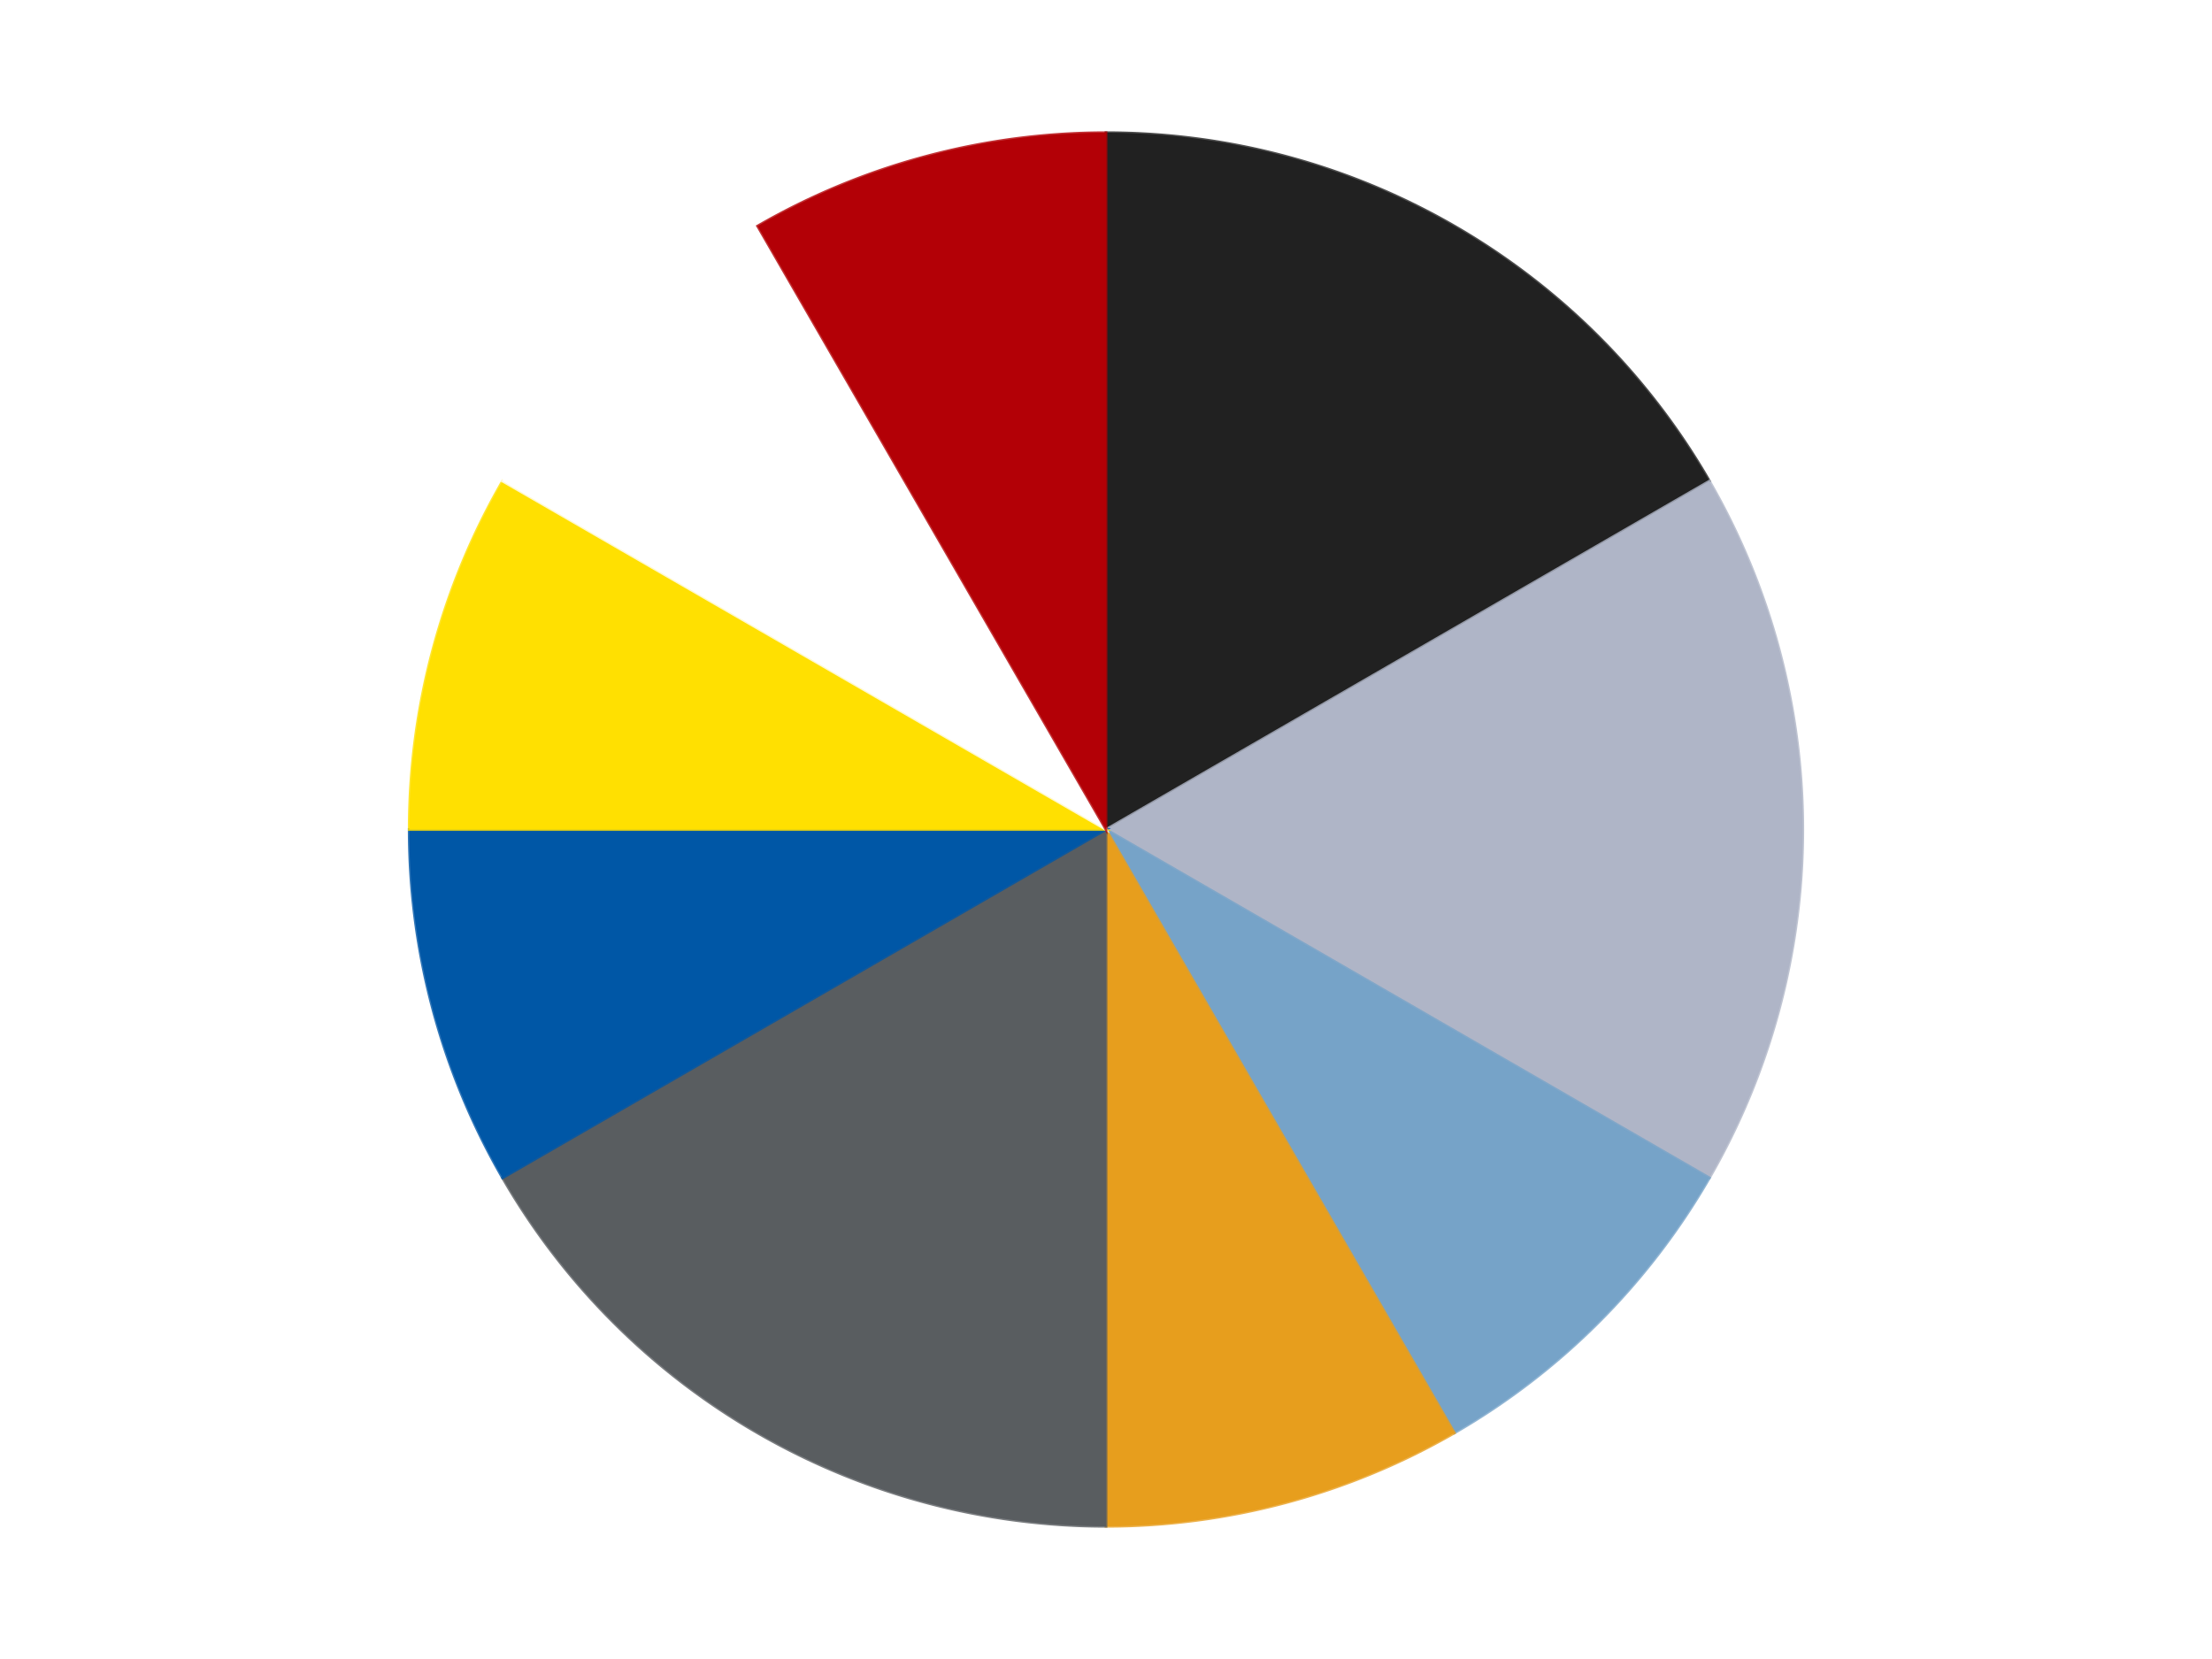 <?xml version='1.0' encoding='utf-8'?>
<svg xmlns="http://www.w3.org/2000/svg" xmlns:xlink="http://www.w3.org/1999/xlink" id="chart-8373722a-ca6c-46f2-aa40-47280eba2b01" class="pygal-chart" viewBox="0 0 800 600"><!--Generated with pygal 3.0.5 (lxml) ©Kozea 2012-2016 on 2024-09-01--><!--http://pygal.org--><!--http://github.com/Kozea/pygal--><defs><style type="text/css">#chart-8373722a-ca6c-46f2-aa40-47280eba2b01{-webkit-user-select:none;-webkit-font-smoothing:antialiased;font-family:Consolas,"Liberation Mono",Menlo,Courier,monospace}#chart-8373722a-ca6c-46f2-aa40-47280eba2b01 .title{font-family:Consolas,"Liberation Mono",Menlo,Courier,monospace;font-size:16px}#chart-8373722a-ca6c-46f2-aa40-47280eba2b01 .legends .legend text{font-family:Consolas,"Liberation Mono",Menlo,Courier,monospace;font-size:14px}#chart-8373722a-ca6c-46f2-aa40-47280eba2b01 .axis text{font-family:Consolas,"Liberation Mono",Menlo,Courier,monospace;font-size:10px}#chart-8373722a-ca6c-46f2-aa40-47280eba2b01 .axis text.major{font-family:Consolas,"Liberation Mono",Menlo,Courier,monospace;font-size:10px}#chart-8373722a-ca6c-46f2-aa40-47280eba2b01 .text-overlay text.value{font-family:Consolas,"Liberation Mono",Menlo,Courier,monospace;font-size:16px}#chart-8373722a-ca6c-46f2-aa40-47280eba2b01 .text-overlay text.label{font-family:Consolas,"Liberation Mono",Menlo,Courier,monospace;font-size:10px}#chart-8373722a-ca6c-46f2-aa40-47280eba2b01 .tooltip{font-family:Consolas,"Liberation Mono",Menlo,Courier,monospace;font-size:14px}#chart-8373722a-ca6c-46f2-aa40-47280eba2b01 text.no_data{font-family:Consolas,"Liberation Mono",Menlo,Courier,monospace;font-size:64px}
#chart-8373722a-ca6c-46f2-aa40-47280eba2b01{background-color:transparent}#chart-8373722a-ca6c-46f2-aa40-47280eba2b01 path,#chart-8373722a-ca6c-46f2-aa40-47280eba2b01 line,#chart-8373722a-ca6c-46f2-aa40-47280eba2b01 rect,#chart-8373722a-ca6c-46f2-aa40-47280eba2b01 circle{-webkit-transition:150ms;-moz-transition:150ms;transition:150ms}#chart-8373722a-ca6c-46f2-aa40-47280eba2b01 .graph &gt; .background{fill:transparent}#chart-8373722a-ca6c-46f2-aa40-47280eba2b01 .plot &gt; .background{fill:transparent}#chart-8373722a-ca6c-46f2-aa40-47280eba2b01 .graph{fill:rgba(0,0,0,.87)}#chart-8373722a-ca6c-46f2-aa40-47280eba2b01 text.no_data{fill:rgba(0,0,0,1)}#chart-8373722a-ca6c-46f2-aa40-47280eba2b01 .title{fill:rgba(0,0,0,1)}#chart-8373722a-ca6c-46f2-aa40-47280eba2b01 .legends .legend text{fill:rgba(0,0,0,.87)}#chart-8373722a-ca6c-46f2-aa40-47280eba2b01 .legends .legend:hover text{fill:rgba(0,0,0,1)}#chart-8373722a-ca6c-46f2-aa40-47280eba2b01 .axis .line{stroke:rgba(0,0,0,1)}#chart-8373722a-ca6c-46f2-aa40-47280eba2b01 .axis .guide.line{stroke:rgba(0,0,0,.54)}#chart-8373722a-ca6c-46f2-aa40-47280eba2b01 .axis .major.line{stroke:rgba(0,0,0,.87)}#chart-8373722a-ca6c-46f2-aa40-47280eba2b01 .axis text.major{fill:rgba(0,0,0,1)}#chart-8373722a-ca6c-46f2-aa40-47280eba2b01 .axis.y .guides:hover .guide.line,#chart-8373722a-ca6c-46f2-aa40-47280eba2b01 .line-graph .axis.x .guides:hover .guide.line,#chart-8373722a-ca6c-46f2-aa40-47280eba2b01 .stackedline-graph .axis.x .guides:hover .guide.line,#chart-8373722a-ca6c-46f2-aa40-47280eba2b01 .xy-graph .axis.x .guides:hover .guide.line{stroke:rgba(0,0,0,1)}#chart-8373722a-ca6c-46f2-aa40-47280eba2b01 .axis .guides:hover text{fill:rgba(0,0,0,1)}#chart-8373722a-ca6c-46f2-aa40-47280eba2b01 .reactive{fill-opacity:1.0;stroke-opacity:.8;stroke-width:1}#chart-8373722a-ca6c-46f2-aa40-47280eba2b01 .ci{stroke:rgba(0,0,0,.87)}#chart-8373722a-ca6c-46f2-aa40-47280eba2b01 .reactive.active,#chart-8373722a-ca6c-46f2-aa40-47280eba2b01 .active .reactive{fill-opacity:0.6;stroke-opacity:.9;stroke-width:4}#chart-8373722a-ca6c-46f2-aa40-47280eba2b01 .ci .reactive.active{stroke-width:1.5}#chart-8373722a-ca6c-46f2-aa40-47280eba2b01 .series text{fill:rgba(0,0,0,1)}#chart-8373722a-ca6c-46f2-aa40-47280eba2b01 .tooltip rect{fill:transparent;stroke:rgba(0,0,0,1);-webkit-transition:opacity 150ms;-moz-transition:opacity 150ms;transition:opacity 150ms}#chart-8373722a-ca6c-46f2-aa40-47280eba2b01 .tooltip .label{fill:rgba(0,0,0,.87)}#chart-8373722a-ca6c-46f2-aa40-47280eba2b01 .tooltip .label{fill:rgba(0,0,0,.87)}#chart-8373722a-ca6c-46f2-aa40-47280eba2b01 .tooltip .legend{font-size:.8em;fill:rgba(0,0,0,.54)}#chart-8373722a-ca6c-46f2-aa40-47280eba2b01 .tooltip .x_label{font-size:.6em;fill:rgba(0,0,0,1)}#chart-8373722a-ca6c-46f2-aa40-47280eba2b01 .tooltip .xlink{font-size:.5em;text-decoration:underline}#chart-8373722a-ca6c-46f2-aa40-47280eba2b01 .tooltip .value{font-size:1.5em}#chart-8373722a-ca6c-46f2-aa40-47280eba2b01 .bound{font-size:.5em}#chart-8373722a-ca6c-46f2-aa40-47280eba2b01 .max-value{font-size:.75em;fill:rgba(0,0,0,.54)}#chart-8373722a-ca6c-46f2-aa40-47280eba2b01 .map-element{fill:transparent;stroke:rgba(0,0,0,.54) !important}#chart-8373722a-ca6c-46f2-aa40-47280eba2b01 .map-element .reactive{fill-opacity:inherit;stroke-opacity:inherit}#chart-8373722a-ca6c-46f2-aa40-47280eba2b01 .color-0,#chart-8373722a-ca6c-46f2-aa40-47280eba2b01 .color-0 a:visited{stroke:#F44336;fill:#F44336}#chart-8373722a-ca6c-46f2-aa40-47280eba2b01 .color-1,#chart-8373722a-ca6c-46f2-aa40-47280eba2b01 .color-1 a:visited{stroke:#3F51B5;fill:#3F51B5}#chart-8373722a-ca6c-46f2-aa40-47280eba2b01 .color-2,#chart-8373722a-ca6c-46f2-aa40-47280eba2b01 .color-2 a:visited{stroke:#009688;fill:#009688}#chart-8373722a-ca6c-46f2-aa40-47280eba2b01 .color-3,#chart-8373722a-ca6c-46f2-aa40-47280eba2b01 .color-3 a:visited{stroke:#FFC107;fill:#FFC107}#chart-8373722a-ca6c-46f2-aa40-47280eba2b01 .color-4,#chart-8373722a-ca6c-46f2-aa40-47280eba2b01 .color-4 a:visited{stroke:#FF5722;fill:#FF5722}#chart-8373722a-ca6c-46f2-aa40-47280eba2b01 .color-5,#chart-8373722a-ca6c-46f2-aa40-47280eba2b01 .color-5 a:visited{stroke:#9C27B0;fill:#9C27B0}#chart-8373722a-ca6c-46f2-aa40-47280eba2b01 .color-6,#chart-8373722a-ca6c-46f2-aa40-47280eba2b01 .color-6 a:visited{stroke:#03A9F4;fill:#03A9F4}#chart-8373722a-ca6c-46f2-aa40-47280eba2b01 .color-7,#chart-8373722a-ca6c-46f2-aa40-47280eba2b01 .color-7 a:visited{stroke:#8BC34A;fill:#8BC34A}#chart-8373722a-ca6c-46f2-aa40-47280eba2b01 .color-8,#chart-8373722a-ca6c-46f2-aa40-47280eba2b01 .color-8 a:visited{stroke:#FF9800;fill:#FF9800}#chart-8373722a-ca6c-46f2-aa40-47280eba2b01 .text-overlay .color-0 text{fill:black}#chart-8373722a-ca6c-46f2-aa40-47280eba2b01 .text-overlay .color-1 text{fill:black}#chart-8373722a-ca6c-46f2-aa40-47280eba2b01 .text-overlay .color-2 text{fill:black}#chart-8373722a-ca6c-46f2-aa40-47280eba2b01 .text-overlay .color-3 text{fill:black}#chart-8373722a-ca6c-46f2-aa40-47280eba2b01 .text-overlay .color-4 text{fill:black}#chart-8373722a-ca6c-46f2-aa40-47280eba2b01 .text-overlay .color-5 text{fill:black}#chart-8373722a-ca6c-46f2-aa40-47280eba2b01 .text-overlay .color-6 text{fill:black}#chart-8373722a-ca6c-46f2-aa40-47280eba2b01 .text-overlay .color-7 text{fill:black}#chart-8373722a-ca6c-46f2-aa40-47280eba2b01 .text-overlay .color-8 text{fill:black}
#chart-8373722a-ca6c-46f2-aa40-47280eba2b01 text.no_data{text-anchor:middle}#chart-8373722a-ca6c-46f2-aa40-47280eba2b01 .guide.line{fill:none}#chart-8373722a-ca6c-46f2-aa40-47280eba2b01 .centered{text-anchor:middle}#chart-8373722a-ca6c-46f2-aa40-47280eba2b01 .title{text-anchor:middle}#chart-8373722a-ca6c-46f2-aa40-47280eba2b01 .legends .legend text{fill-opacity:1}#chart-8373722a-ca6c-46f2-aa40-47280eba2b01 .axis.x text{text-anchor:middle}#chart-8373722a-ca6c-46f2-aa40-47280eba2b01 .axis.x:not(.web) text[transform]{text-anchor:start}#chart-8373722a-ca6c-46f2-aa40-47280eba2b01 .axis.x:not(.web) text[transform].backwards{text-anchor:end}#chart-8373722a-ca6c-46f2-aa40-47280eba2b01 .axis.y text{text-anchor:end}#chart-8373722a-ca6c-46f2-aa40-47280eba2b01 .axis.y text[transform].backwards{text-anchor:start}#chart-8373722a-ca6c-46f2-aa40-47280eba2b01 .axis.y2 text{text-anchor:start}#chart-8373722a-ca6c-46f2-aa40-47280eba2b01 .axis.y2 text[transform].backwards{text-anchor:end}#chart-8373722a-ca6c-46f2-aa40-47280eba2b01 .axis .guide.line{stroke-dasharray:4,4;stroke:black}#chart-8373722a-ca6c-46f2-aa40-47280eba2b01 .axis .major.guide.line{stroke-dasharray:6,6;stroke:black}#chart-8373722a-ca6c-46f2-aa40-47280eba2b01 .horizontal .axis.y .guide.line,#chart-8373722a-ca6c-46f2-aa40-47280eba2b01 .horizontal .axis.y2 .guide.line,#chart-8373722a-ca6c-46f2-aa40-47280eba2b01 .vertical .axis.x .guide.line{opacity:0}#chart-8373722a-ca6c-46f2-aa40-47280eba2b01 .horizontal .axis.always_show .guide.line,#chart-8373722a-ca6c-46f2-aa40-47280eba2b01 .vertical .axis.always_show .guide.line{opacity:1 !important}#chart-8373722a-ca6c-46f2-aa40-47280eba2b01 .axis.y .guides:hover .guide.line,#chart-8373722a-ca6c-46f2-aa40-47280eba2b01 .axis.y2 .guides:hover .guide.line,#chart-8373722a-ca6c-46f2-aa40-47280eba2b01 .axis.x .guides:hover .guide.line{opacity:1}#chart-8373722a-ca6c-46f2-aa40-47280eba2b01 .axis .guides:hover text{opacity:1}#chart-8373722a-ca6c-46f2-aa40-47280eba2b01 .nofill{fill:none}#chart-8373722a-ca6c-46f2-aa40-47280eba2b01 .subtle-fill{fill-opacity:.2}#chart-8373722a-ca6c-46f2-aa40-47280eba2b01 .dot{stroke-width:1px;fill-opacity:1;stroke-opacity:1}#chart-8373722a-ca6c-46f2-aa40-47280eba2b01 .dot.active{stroke-width:5px}#chart-8373722a-ca6c-46f2-aa40-47280eba2b01 .dot.negative{fill:transparent}#chart-8373722a-ca6c-46f2-aa40-47280eba2b01 text,#chart-8373722a-ca6c-46f2-aa40-47280eba2b01 tspan{stroke:none !important}#chart-8373722a-ca6c-46f2-aa40-47280eba2b01 .series text.active{opacity:1}#chart-8373722a-ca6c-46f2-aa40-47280eba2b01 .tooltip rect{fill-opacity:.95;stroke-width:.5}#chart-8373722a-ca6c-46f2-aa40-47280eba2b01 .tooltip text{fill-opacity:1}#chart-8373722a-ca6c-46f2-aa40-47280eba2b01 .showable{visibility:hidden}#chart-8373722a-ca6c-46f2-aa40-47280eba2b01 .showable.shown{visibility:visible}#chart-8373722a-ca6c-46f2-aa40-47280eba2b01 .gauge-background{fill:rgba(229,229,229,1);stroke:none}#chart-8373722a-ca6c-46f2-aa40-47280eba2b01 .bg-lines{stroke:transparent;stroke-width:2px}</style><script type="text/javascript">window.pygal = window.pygal || {};window.pygal.config = window.pygal.config || {};window.pygal.config['8373722a-ca6c-46f2-aa40-47280eba2b01'] = {"allow_interruptions": false, "box_mode": "extremes", "classes": ["pygal-chart"], "css": ["file://style.css", "file://graph.css"], "defs": [], "disable_xml_declaration": false, "dots_size": 2.5, "dynamic_print_values": false, "explicit_size": false, "fill": false, "force_uri_protocol": "https", "formatter": null, "half_pie": false, "height": 600, "include_x_axis": false, "inner_radius": 0, "interpolate": null, "interpolation_parameters": {}, "interpolation_precision": 250, "inverse_y_axis": false, "js": ["//kozea.github.io/pygal.js/2.0.x/pygal-tooltips.min.js"], "legend_at_bottom": false, "legend_at_bottom_columns": null, "legend_box_size": 12, "logarithmic": false, "margin": 20, "margin_bottom": null, "margin_left": null, "margin_right": null, "margin_top": null, "max_scale": 16, "min_scale": 4, "missing_value_fill_truncation": "x", "no_data_text": "No data", "no_prefix": false, "order_min": null, "pretty_print": false, "print_labels": false, "print_values": false, "print_values_position": "center", "print_zeroes": true, "range": null, "rounded_bars": null, "secondary_range": null, "show_dots": true, "show_legend": false, "show_minor_x_labels": true, "show_minor_y_labels": true, "show_only_major_dots": false, "show_x_guides": false, "show_x_labels": true, "show_y_guides": true, "show_y_labels": true, "spacing": 10, "stack_from_top": false, "strict": false, "stroke": true, "stroke_style": null, "style": {"background": "transparent", "ci_colors": [], "colors": ["#F44336", "#3F51B5", "#009688", "#FFC107", "#FF5722", "#9C27B0", "#03A9F4", "#8BC34A", "#FF9800", "#E91E63", "#2196F3", "#4CAF50", "#FFEB3B", "#673AB7", "#00BCD4", "#CDDC39", "#9E9E9E", "#607D8B"], "dot_opacity": "1", "font_family": "Consolas, \"Liberation Mono\", Menlo, Courier, monospace", "foreground": "rgba(0, 0, 0, .87)", "foreground_strong": "rgba(0, 0, 0, 1)", "foreground_subtle": "rgba(0, 0, 0, .54)", "guide_stroke_color": "black", "guide_stroke_dasharray": "4,4", "label_font_family": "Consolas, \"Liberation Mono\", Menlo, Courier, monospace", "label_font_size": 10, "legend_font_family": "Consolas, \"Liberation Mono\", Menlo, Courier, monospace", "legend_font_size": 14, "major_guide_stroke_color": "black", "major_guide_stroke_dasharray": "6,6", "major_label_font_family": "Consolas, \"Liberation Mono\", Menlo, Courier, monospace", "major_label_font_size": 10, "no_data_font_family": "Consolas, \"Liberation Mono\", Menlo, Courier, monospace", "no_data_font_size": 64, "opacity": "1.0", "opacity_hover": "0.6", "plot_background": "transparent", "stroke_opacity": ".8", "stroke_opacity_hover": ".9", "stroke_width": "1", "stroke_width_hover": "4", "title_font_family": "Consolas, \"Liberation Mono\", Menlo, Courier, monospace", "title_font_size": 16, "tooltip_font_family": "Consolas, \"Liberation Mono\", Menlo, Courier, monospace", "tooltip_font_size": 14, "transition": "150ms", "value_background": "rgba(229, 229, 229, 1)", "value_colors": [], "value_font_family": "Consolas, \"Liberation Mono\", Menlo, Courier, monospace", "value_font_size": 16, "value_label_font_family": "Consolas, \"Liberation Mono\", Menlo, Courier, monospace", "value_label_font_size": 10}, "title": null, "tooltip_border_radius": 0, "tooltip_fancy_mode": true, "truncate_label": null, "truncate_legend": null, "width": 800, "x_label_rotation": 0, "x_labels": null, "x_labels_major": null, "x_labels_major_count": null, "x_labels_major_every": null, "x_title": null, "xrange": null, "y_label_rotation": 0, "y_labels": null, "y_labels_major": null, "y_labels_major_count": null, "y_labels_major_every": null, "y_title": null, "zero": 0, "legends": ["Black", "Light Bluish Gray", "Trans-Medium Blue", "Pearl Gold", "Dark Bluish Gray", "Blue", "Yellow", "White", "Red"]}</script><script type="text/javascript" xlink:href="https://kozea.github.io/pygal.js/2.0.x/pygal-tooltips.min.js"/></defs><title>Pygal</title><g class="graph pie-graph vertical"><rect x="0" y="0" width="800" height="600" class="background"/><g transform="translate(20, 20)" class="plot"><rect x="0" y="0" width="760" height="560" class="background"/><g class="series serie-0 color-0"><g class="slices"><g class="slice" style="fill: #212121; stroke: #212121"><path d="M380 28 A252 252 0 0 1 598.238 154 L380 280 A0 0 0 0 0 380 280 z" class="slice reactive tooltip-trigger"/><desc class="value">4</desc><desc class="x centered">443.0</desc><desc class="y centered">170.88079912316073</desc></g></g></g><g class="series serie-1 color-1"><g class="slices"><g class="slice" style="fill: #AFB5C7; stroke: #AFB5C7"><path d="M598.238 154 A252 252 0 0 1 598.238 406 L380 280 A0 0 0 0 0 380 280 z" class="slice reactive tooltip-trigger"/><desc class="value">4</desc><desc class="x centered">506.0</desc><desc class="y centered">280.0</desc></g></g></g><g class="series serie-2 color-2"><g class="slices"><g class="slice" style="fill: #76A3C8; stroke: #76A3C8"><path d="M598.238 406 A252 252 0 0 1 506 498.238 L380 280 A0 0 0 0 0 380 280 z" class="slice reactive tooltip-trigger"/><desc class="value">2</desc><desc class="x centered">469.095454429505</desc><desc class="y centered">369.09545442950497</desc></g></g></g><g class="series serie-3 color-3"><g class="slices"><g class="slice" style="fill: #E79E1D; stroke: #E79E1D"><path d="M506 498.238 A252 252 0 0 1 380 532 L380 280 A0 0 0 0 0 380 280 z" class="slice reactive tooltip-trigger"/><desc class="value">2</desc><desc class="x centered">412.61119968291763</desc><desc class="y centered">401.7066541124226</desc></g></g></g><g class="series serie-4 color-4"><g class="slices"><g class="slice" style="fill: #595D60; stroke: #595D60"><path d="M380 532 A252 252 0 0 1 161.762 406 L380 280 A0 0 0 0 0 380 280 z" class="slice reactive tooltip-trigger"/><desc class="value">4</desc><desc class="x centered">317.00000000000006</desc><desc class="y centered">389.11920087683933</desc></g></g></g><g class="series serie-5 color-5"><g class="slices"><g class="slice" style="fill: #0057A6; stroke: #0057A6"><path d="M161.762 406 A252 252 0 0 1 128 280 L380 280 A0 0 0 0 0 380 280 z" class="slice reactive tooltip-trigger"/><desc class="value">2</desc><desc class="x centered">258.2933458875774</desc><desc class="y centered">312.6111996829177</desc></g></g></g><g class="series serie-6 color-6"><g class="slices"><g class="slice" style="fill: #FFE001; stroke: #FFE001"><path d="M128 280 A252 252 0 0 1 161.762 154 L380 280 A0 0 0 0 0 380 280 z" class="slice reactive tooltip-trigger"/><desc class="value">2</desc><desc class="x centered">258.2933458875774</desc><desc class="y centered">247.38880031708243</desc></g></g></g><g class="series serie-7 color-7"><g class="slices"><g class="slice" style="fill: #FFFFFF; stroke: #FFFFFF"><path d="M161.762 154 A252 252 0 0 1 254 61.762 L380 280 A0 0 0 0 0 380 280 z" class="slice reactive tooltip-trigger"/><desc class="value">2</desc><desc class="x centered">290.904545570495</desc><desc class="y centered">190.90454557049503</desc></g></g></g><g class="series serie-8 color-8"><g class="slices"><g class="slice" style="fill: #B30006; stroke: #B30006"><path d="M254 61.762 A252 252 0 0 1 380 28 L380 280 A0 0 0 0 0 380 280 z" class="slice reactive tooltip-trigger"/><desc class="value">2</desc><desc class="x centered">347.38880031708237</desc><desc class="y centered">158.2933458875774</desc></g></g></g></g><g class="titles"/><g transform="translate(20, 20)" class="plot overlay"><g class="series serie-0 color-0"/><g class="series serie-1 color-1"/><g class="series serie-2 color-2"/><g class="series serie-3 color-3"/><g class="series serie-4 color-4"/><g class="series serie-5 color-5"/><g class="series serie-6 color-6"/><g class="series serie-7 color-7"/><g class="series serie-8 color-8"/></g><g transform="translate(20, 20)" class="plot text-overlay"><g class="series serie-0 color-0"/><g class="series serie-1 color-1"/><g class="series serie-2 color-2"/><g class="series serie-3 color-3"/><g class="series serie-4 color-4"/><g class="series serie-5 color-5"/><g class="series serie-6 color-6"/><g class="series serie-7 color-7"/><g class="series serie-8 color-8"/></g><g transform="translate(20, 20)" class="plot tooltip-overlay"><g transform="translate(0 0)" style="opacity: 0" class="tooltip"><rect rx="0" ry="0" width="0" height="0" class="tooltip-box"/><g class="text"/></g></g></g></svg>